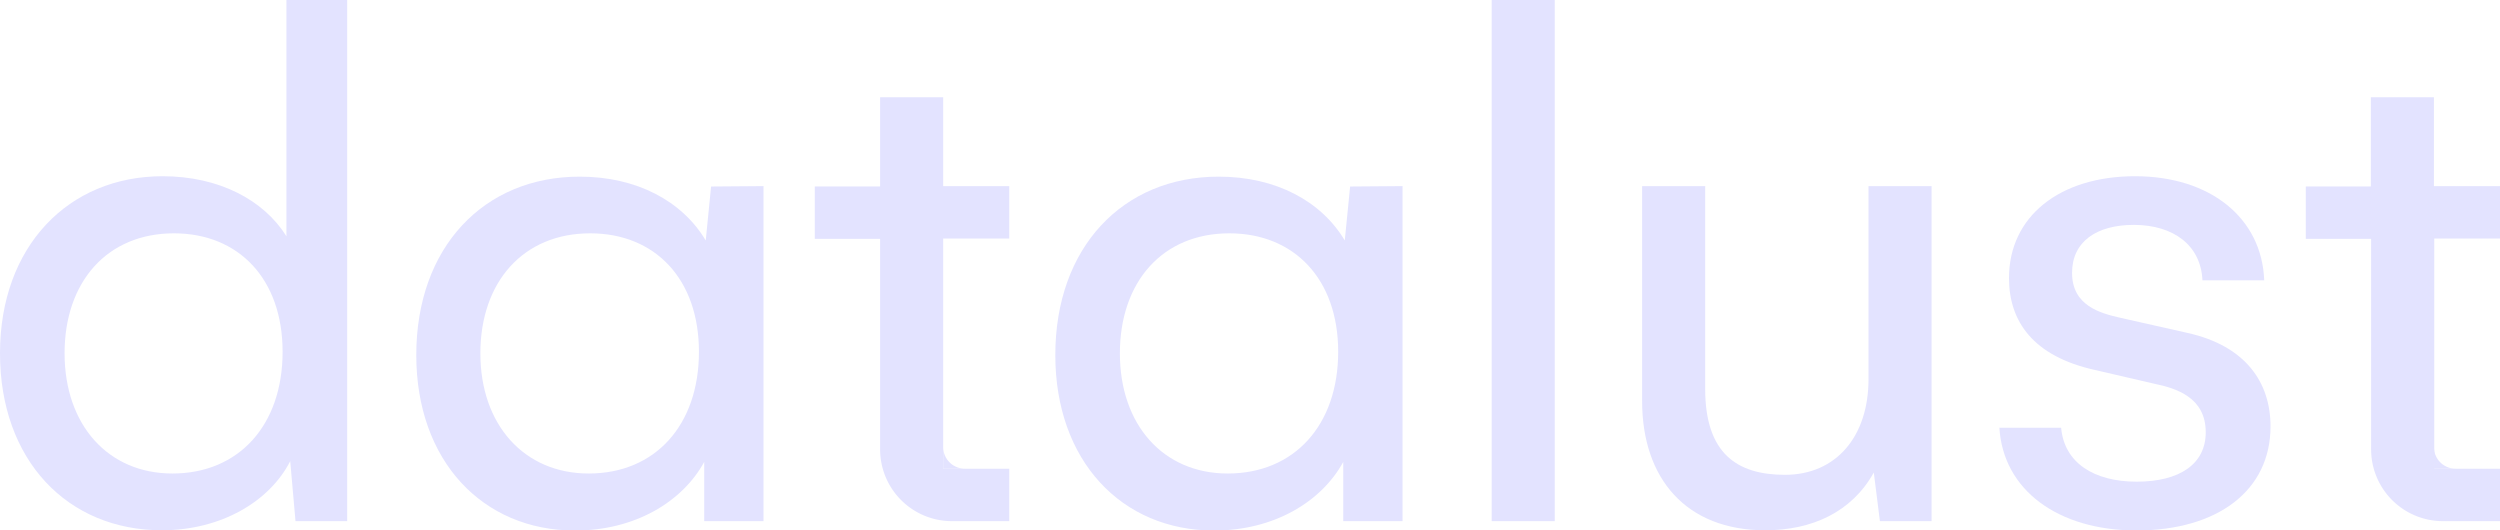 <svg id="Layer_1" data-name="Layer 1" xmlns="http://www.w3.org/2000/svg" viewBox="0 0 364.3 77.27"><defs><style>.cls-1{fill:#e3e3ff;}</style></defs><title>datalust logo (white)</title><path class="cls-1" d="M50.59,0V75.94H43.06l-.77-8.74c-3,5.87-10.07,10.07-18.71,10.07C9.85,77.27,0,67.09,0,51.48s10-25.8,23.69-25.8c8.19,0,14.73,3.44,18.05,8.75V0ZM41.18,51.26C41.18,40.63,34.76,34,25.35,34,15.61,34,9.41,41.07,9.41,51.48S15.72,69,25.13,69C34.76,69,41.18,62,41.18,51.26Z"/><path class="cls-1" d="M111.26,27.12V75.94h-8.64V67.31c-3.21,5.87-10.18,10-18.82,10-13.5,0-23.14-10.18-23.14-25.57,0-15.72,9.86-26,23.81-26,8.3,0,14.94,3.55,18.37,9.3l.78-7.86Zm-9.41,24.14C101.85,40.63,95.43,34,86,34c-9.75,0-16,7.08-16,17.49S76.38,69,85.79,69C95.43,69,101.85,62,101.85,51.26Z"/><path class="cls-1" d="M204.38,27.12V75.94h-8.64V67.31c-3.21,5.87-10.18,10-18.82,10-13.5,0-23.14-10.18-23.14-25.57,0-15.72,9.86-26,23.81-26,8.3,0,14.94,3.55,18.37,9.3l.78-7.86ZM195,51.26C195,40.63,188.55,34,179.14,34c-9.75,0-15.95,7.08-15.95,17.49S169.5,69,178.91,69C188.55,69,195,62,195,51.26Z"/><path class="cls-1" d="M217.37,0h9.19V75.94h-9.19Z"/><path class="cls-1" d="M281.47,27.12V75.94h-7.53l-.89-7.08c-3.21,5.76-9,8.41-15.83,8.41-11.51,0-17.93-7.53-17.93-18.82V27.12h9.19V56.68c0,9.41,4.65,12.51,11.62,12.51,7.42,0,12.18-5.53,12.18-13.95V27.12Z"/><path class="cls-1" d="M291.35,62.33h9c.44,5.09,4.76,7.86,11,7.86s10.07-2.55,10.07-7.2c0-5.09-4.32-6.42-7.53-7.08l-8.63-2c-9-2-12.51-7.08-12.51-13.39,0-9,7.41-14.84,18.37-14.84s18.49,6.09,18.82,15.17h-9c-.22-5.09-4.21-8.08-10-8.08-5.42,0-9,2.43-9,7,0,4.76,4.09,5.87,7,6.53l9.85,2.22c8.42,1.88,12.07,7.19,12.07,13.62,0,9.29-7.64,15.16-19.59,15.16C299.87,77.27,291.9,71.4,291.35,62.33Z"/><path class="cls-1" d="M364.3,34.76V27.12h-9.63V14.17h-9.19v13H336v7.64h9.52V65.48A10.46,10.46,0,0,0,356,75.94h8.35V68.3h-9.63V34.76Z"/><path class="cls-1" d="M354.67,68.3V65.13a3.17,3.17,0,0,0,3.18,3.17Z"/><path class="cls-1" d="M147.07,34.76V27.12h-9.63V14.17h-9.19v13h-9.52v7.64h9.52V65.48a10.46,10.46,0,0,0,10.46,10.46h8.36V68.3h-9.63V34.76Z"/><path class="cls-1" d="M137.44,68.3V65.13a3.17,3.17,0,0,0,3.17,3.17Z"/></svg>